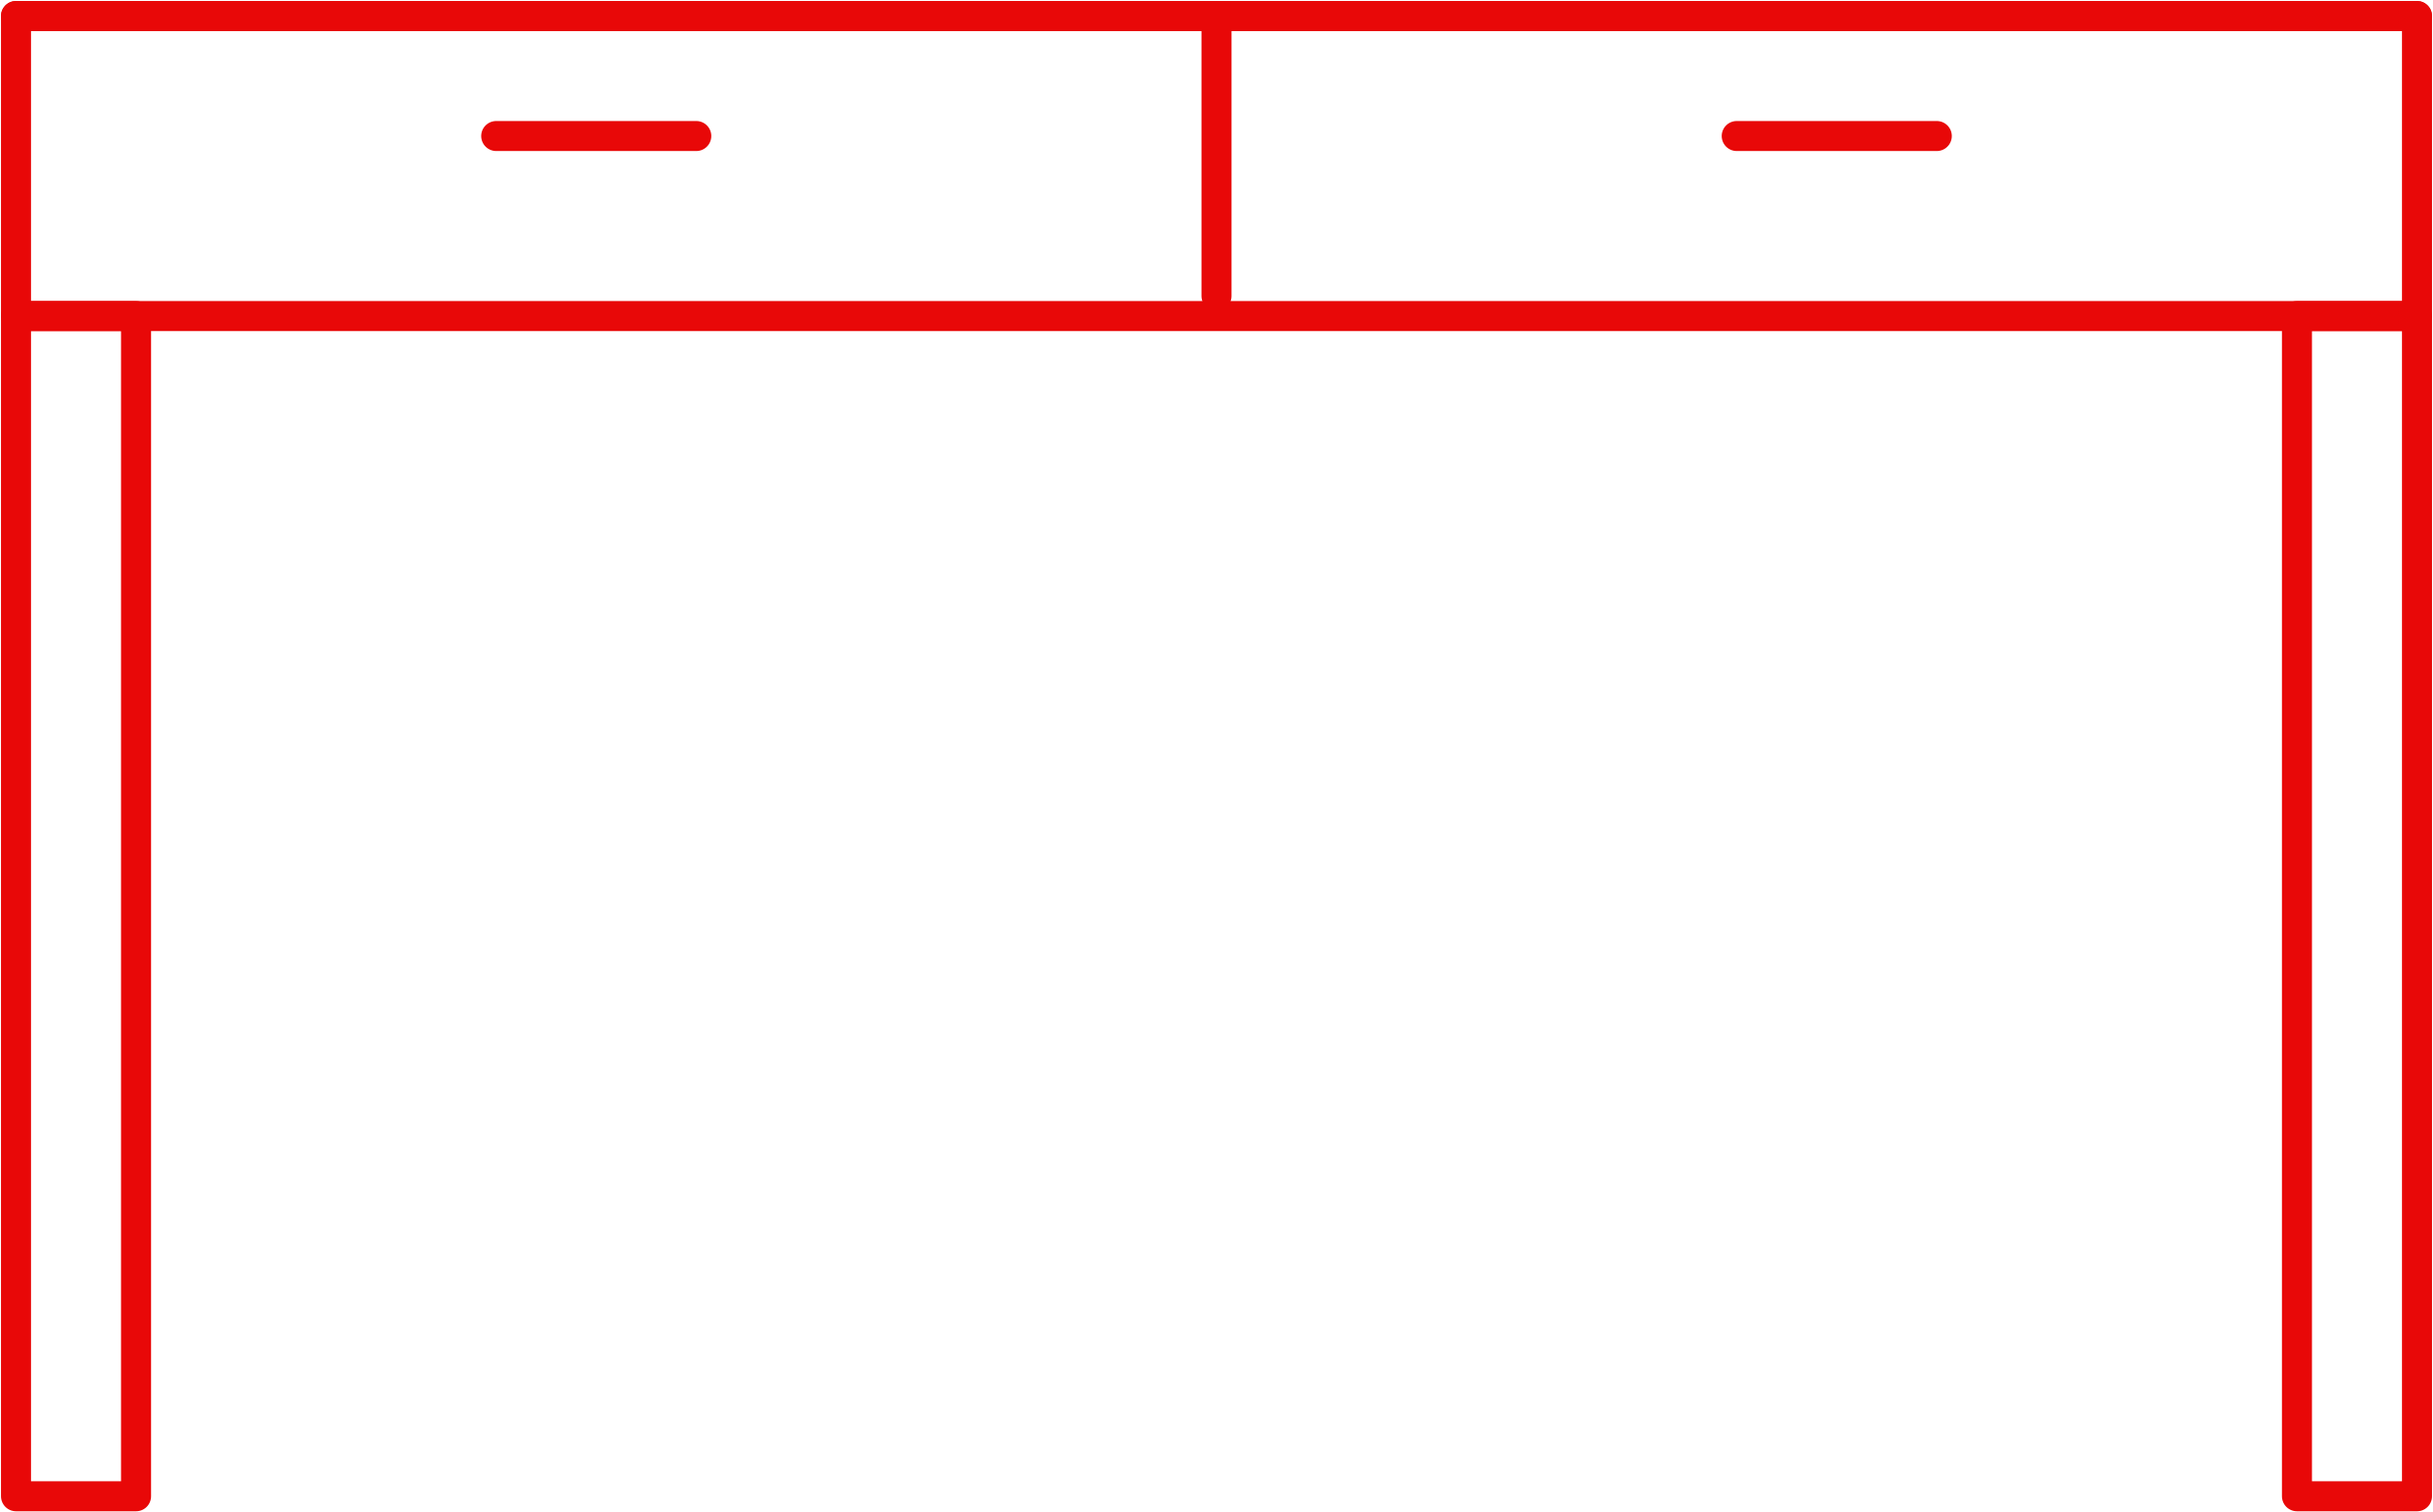 <svg xmlns="http://www.w3.org/2000/svg" viewBox="0 0 60.8 37.8" fill="none" stroke="#e80808" stroke-width=".75" stroke-linejoin="round" xmlns:v="https://vecta.io/nano"><path d="M.4 7.9h3v29.5h-3zm57 0h3v29.5h-3z"/><path d="M60.4.4H.4v7.5h60z"/><g stroke-linecap="round"><path d="M.4.4h60"/><path d="M30.4.4v7m-18-4h5m26 0h5"/></g></svg>